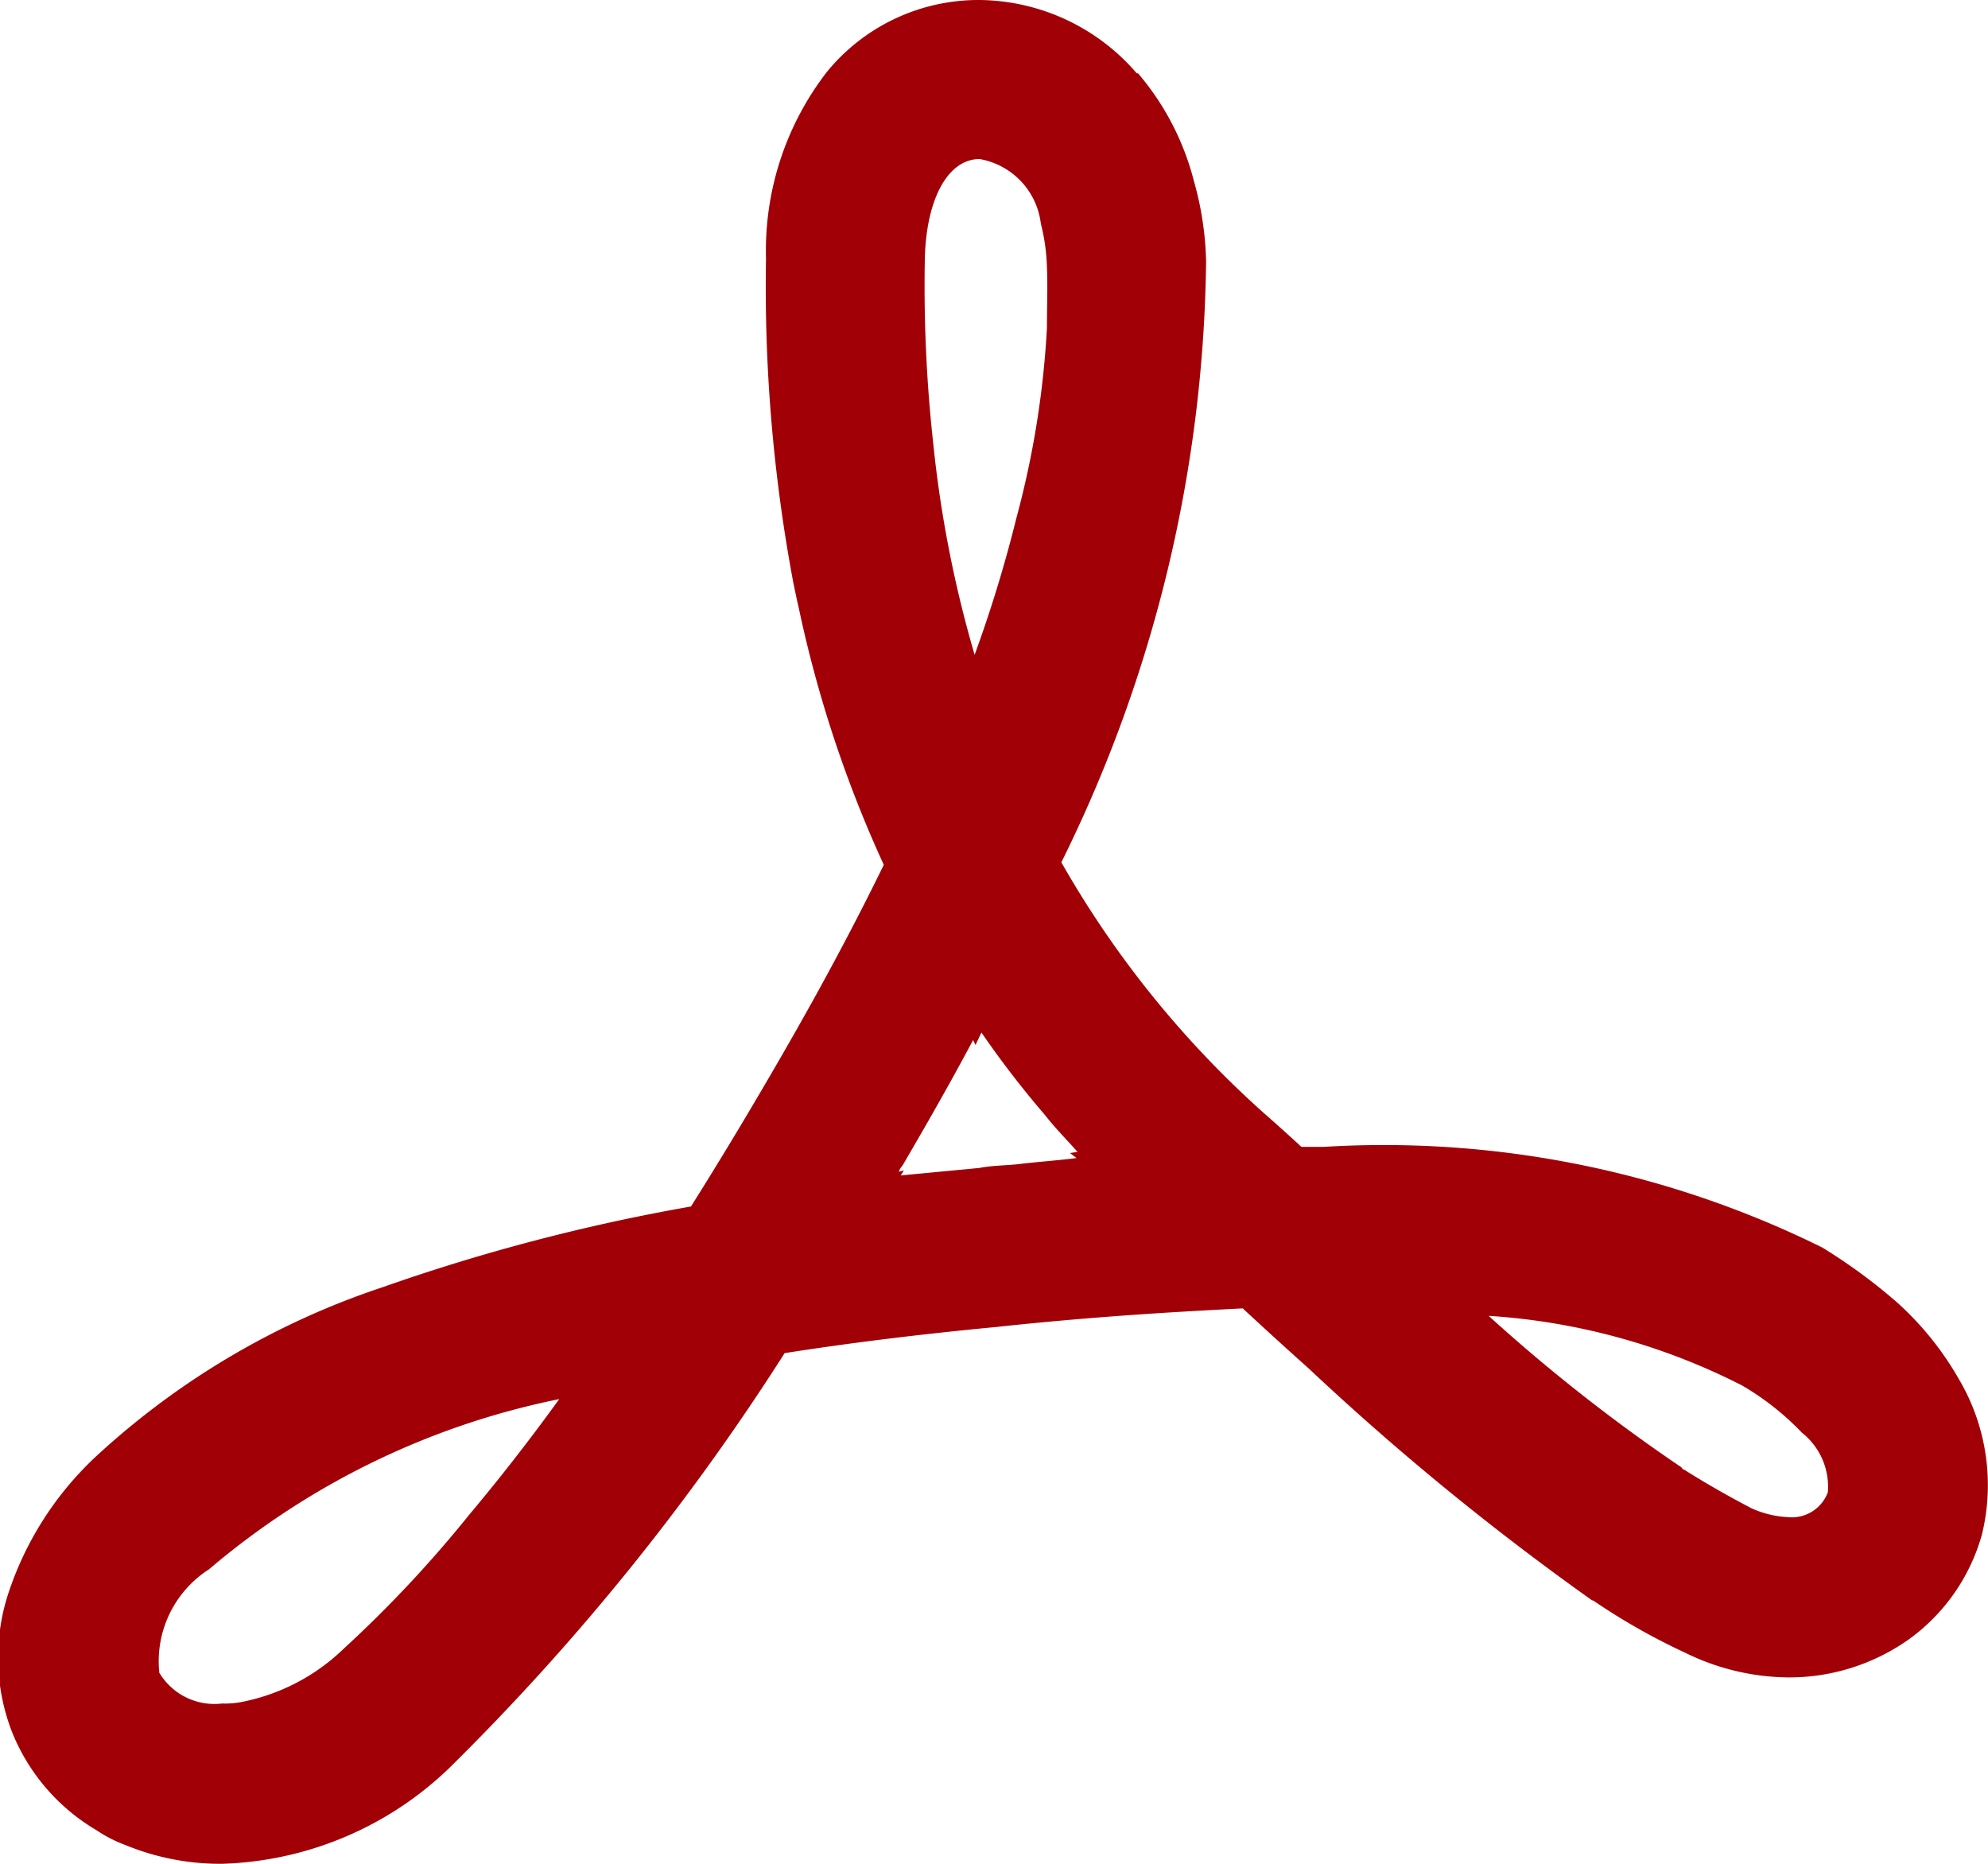 <svg xmlns="http://www.w3.org/2000/svg" width="16" height="15" viewBox="0 0 16 15">
  <defs>
    <style>
      .cls-1 {
        fill: #a10006;
        fill-rule: evenodd;
      }
    </style>
  </defs>
  <path id="シェイプ_6" data-name="シェイプ 6" class="cls-1" d="M93.766,1443.1a2.484,2.484,0,0,0-.5-0.62,4.5,4.5,0,0,0-.6-0.44,7.96,7.96,0,0,0-4.01-.81H88.474q-0.146-.135-0.3-0.27a8.021,8.021,0,0,1-1.632-2.02,11.162,11.162,0,0,0,1.165-4.84,2.576,2.576,0,0,0-.1-0.65,2.152,2.152,0,0,0-.448-0.86H87.149a1.689,1.689,0,0,0-1.266-.59,1.575,1.575,0,0,0-1.229.58,2.351,2.351,0,0,0-.489,1.5,12.906,12.906,0,0,0,.22,2.61c0.015,0.07.026,0.13,0.041,0.19a9.832,9.832,0,0,0,.687,2.08c-0.351.72-.706,1.34-0.952,1.76-0.187.32-.392,0.66-0.6,0.99a15.564,15.564,0,0,0-2.483.65,6.345,6.345,0,0,0-2.282,1.34,2.632,2.632,0,0,0-.721,1.1,1.658,1.658,0,0,0,.022,1.14,1.617,1.617,0,0,0,.68.79,1.1,1.1,0,0,0,.235.12,2,2,0,0,0,.773.15,2.753,2.753,0,0,0,1.83-.77,19.077,19.077,0,0,0,2.7-3.34c0.511-.08,1.068-0.15,1.7-0.21,0.74-.08,1.393-0.12,1.987-0.15q0.275,0.255.527,0.48a21.584,21.584,0,0,0,2.285,1.87h0.007a5.176,5.176,0,0,0,.739.42,1.919,1.919,0,0,0,.833.2,1.667,1.667,0,0,0,.975-0.31,1.554,1.554,0,0,0,.583-0.84A1.676,1.676,0,0,0,93.766,1443.1Zm-8.256-7.54a11.571,11.571,0,0,1-.067-1.46c0.007-.49.183-0.82,0.441-0.82a0.6,0.6,0,0,1,.493.52,1.582,1.582,0,0,1,.049.35c0.007,0.16,0,.32,0,0.49a7.386,7.386,0,0,1-.246,1.53,10.688,10.688,0,0,1-.336,1.1A9.5,9.5,0,0,1,85.51,1435.56Zm-6.228,9.9a0.879,0.879,0,0,1,.4-0.83,6.267,6.267,0,0,1,2.819-1.37c-0.246.34-.489,0.65-0.724,0.93a9.823,9.823,0,0,1-1.012,1.08,1.629,1.629,0,0,1-.833.43,0.713,0.713,0,0,1-.145.01A0.516,0.516,0,0,1,79.281,1445.46Zm5.967-4,0.026-.04-0.041.01a0.138,0.138,0,0,1,.03-0.05c0.157-.27.355-0.61,0.568-1.01l0.019,0.04,0.048-.1a7.744,7.744,0,0,0,.508.66c0.086,0.11.176,0.2,0.265,0.3l-0.06.01,0.052,0.04c-0.153.02-.314,0.03-0.474,0.05-0.1.01-.205,0.01-0.31,0.03Zm6.285,2.35a13.85,13.85,0,0,1-1.553-1.22,5.214,5.214,0,0,1,2.039.56,2.188,2.188,0,0,1,.482.38,0.555,0.555,0,0,1,.209.48,0.309,0.309,0,0,1-.321.2,0.811,0.811,0,0,1-.291-0.07c-0.172-.09-0.351-0.19-0.541-0.31A0.041,0.041,0,0,1,91.533,1443.81Z" transform="translate(-78 -1432)"/>
</svg>
